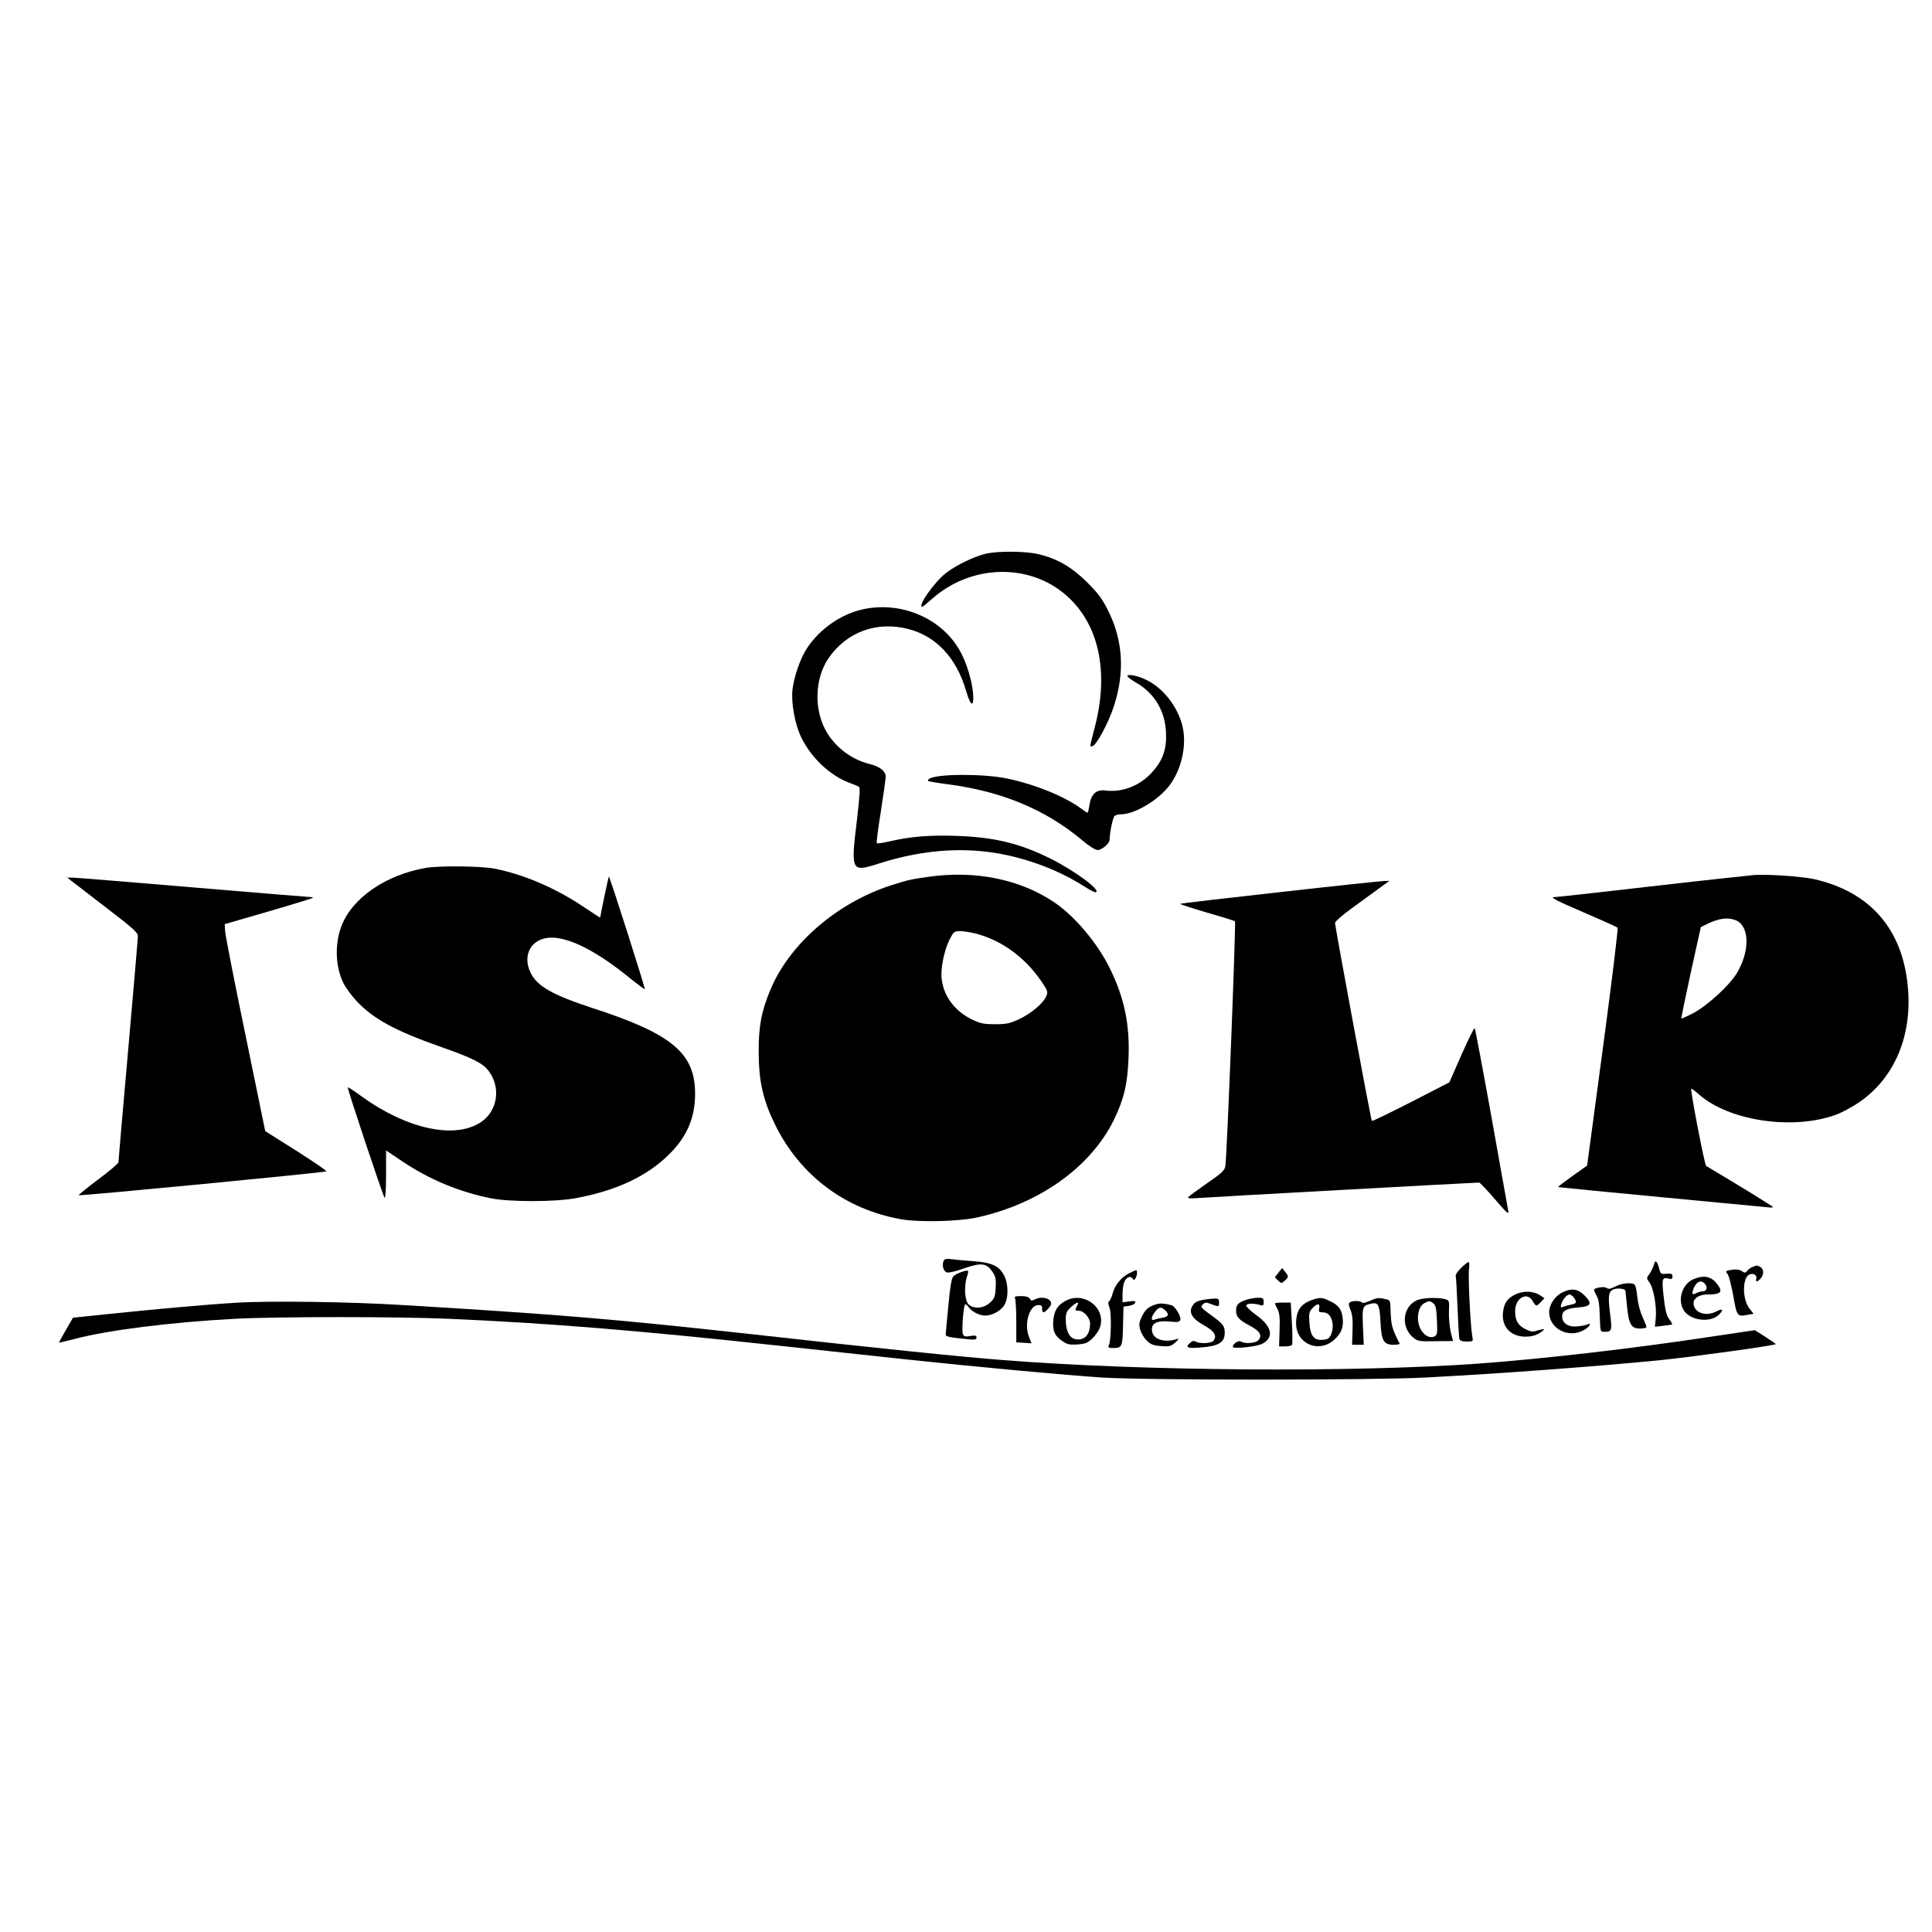 <?xml version="1.0" standalone="no"?>
<!DOCTYPE svg PUBLIC "-//W3C//DTD SVG 20010904//EN"
 "http://www.w3.org/TR/2001/REC-SVG-20010904/DTD/svg10.dtd">
<svg version="1.0" xmlns="http://www.w3.org/2000/svg"
 width="1191pt" height="1191pt" viewBox="0 0 1191 1191"
 preserveAspectRatio="xMidYMid meet">
<g transform="translate(0,1191) scale(0.1,-0.1)"
fill="#000000" stroke="none">
<path d="M6075 8496 c-73 -18 -181 -70 -244 -119 -72 -56 -178 -207 -145 -207
3 0 28 20 56 45 240 216 602 227 832 24 199 -175 263 -466 177 -804 -36 -141
-34 -125 -18 -125 23 0 100 142 135 250 66 206 55 399 -34 580 -39 79 -61 109
-133 181 -96 95 -185 146 -301 173 -78 19 -253 20 -325 2z"/>
<path d="M5320 8154 c-134 -29 -265 -120 -344 -238 -42 -63 -82 -178 -91 -261
-8 -82 16 -213 55 -292 62 -126 178 -235 297 -279 27 -10 53 -21 59 -25 7 -6
3 -68 -13 -201 -39 -320 -36 -326 130 -273 232 75 458 100 672 74 207 -25 429
-104 598 -213 32 -20 62 -36 67 -36 53 0 -115 127 -272 206 -188 94 -347 133
-578 141 -172 6 -290 -4 -417 -34 -40 -9 -75 -14 -78 -11 -3 3 8 91 25 195 16
104 30 201 30 215 0 33 -35 62 -95 77 -108 26 -204 95 -263 188 -86 136 -83
336 6 466 112 162 298 230 493 179 172 -45 296 -179 355 -382 25 -85 44 -103
44 -40 0 66 -29 179 -67 258 -103 219 -364 340 -613 286z"/>
<path d="M6950 7742 c0 -5 24 -23 53 -40 113 -64 179 -174 185 -307 5 -104
-20 -174 -88 -248 -75 -82 -184 -124 -288 -110 -54 7 -86 -23 -96 -90 -4 -26
-9 -47 -12 -47 -3 0 -20 11 -37 24 -102 76 -287 151 -460 187 -145 30 -428 29
-477 -1 -8 -5 -12 -11 -9 -14 3 -3 59 -13 125 -21 331 -44 598 -155 823 -343
46 -39 83 -62 98 -62 25 0 73 40 73 62 1 48 21 143 32 149 7 5 24 9 38 9 85 0
232 88 300 179 74 98 107 248 80 362 -28 120 -119 238 -224 288 -52 26 -116
38 -116 23z"/>
<path d="M2627 6560 c-251 -43 -460 -188 -524 -364 -40 -111 -35 -244 13 -344
14 -29 51 -80 81 -112 102 -110 239 -185 522 -284 198 -70 258 -100 294 -149
77 -103 54 -247 -49 -315 -160 -106 -454 -43 -733 158 -46 34 -85 59 -87 57
-5 -5 217 -670 227 -681 5 -6 9 54 9 141 l0 151 98 -66 c168 -113 351 -189
548 -229 117 -23 390 -23 519 0 253 46 445 136 582 273 108 108 157 222 158
369 1 252 -140 371 -633 531 -248 81 -341 135 -381 217 -55 113 8 217 129 217
116 0 287 -89 487 -253 47 -37 86 -67 88 -65 4 4 -217 699 -222 695 -2 -3 -53
-243 -53 -253 0 -2 -44 26 -97 62 -178 120 -374 204 -559 240 -82 15 -334 18
-417 4z"/>
<path d="M5725 6505 c-108 -15 -126 -19 -230 -52 -335 -108 -628 -361 -746
-645 -56 -134 -73 -227 -72 -388 1 -178 27 -293 102 -445 155 -313 433 -521
776 -581 110 -20 352 -14 465 10 384 84 701 308 846 601 62 127 85 222 91 385
8 206 -26 368 -114 548 -76 156 -216 323 -343 409 -210 142 -486 199 -775 158z
m290 -350 c161 -42 304 -147 405 -295 39 -57 41 -64 30 -91 -18 -43 -93 -107
-168 -142 -56 -26 -78 -31 -147 -31 -66 0 -90 4 -136 26 -110 51 -181 143
-194 253 -8 63 15 175 49 244 25 48 29 51 64 51 21 0 64 -7 97 -15z"/>
<path d="M10795 6514 c-16 -2 -79 -9 -140 -15 -60 -6 -321 -35 -580 -65 -258
-30 -478 -54 -489 -54 -36 0 -5 -16 189 -100 105 -45 193 -85 197 -89 4 -3
-36 -335 -90 -736 l-98 -730 -91 -65 c-50 -36 -90 -66 -88 -68 1 -1 288 -29
636 -62 349 -33 646 -61 662 -63 15 -2 27 -1 27 2 -1 5 -241 152 -412 253 -10
6 -99 468 -92 477 2 2 24 -15 49 -37 187 -164 584 -221 848 -122 32 12 91 44
132 71 225 151 337 417 305 727 -36 351 -236 576 -579 653 -83 18 -319 33
-386 23z m-90 -279 c81 -39 82 -191 2 -324 -45 -75 -179 -198 -266 -245 -40
-21 -74 -36 -76 -35 -2 2 25 130 58 284 l62 280 39 19 c76 37 132 43 181 21z"/>
<path d="M437 6482 c12 -9 110 -84 217 -167 165 -126 196 -154 196 -176 0 -14
-27 -330 -60 -703 -33 -373 -60 -684 -60 -691 0 -7 -56 -55 -125 -106 -68 -51
-122 -95 -120 -97 6 -6 1518 140 1527 147 4 3 -80 60 -185 127 l-192 121 -122
594 c-68 327 -124 614 -125 638 l-3 44 269 78 c148 43 271 81 274 84 3 3 -3 5
-14 5 -11 0 -339 27 -729 60 -391 33 -723 60 -740 60 l-30 0 22 -18z"/>
<path d="M7887 6410 c-334 -37 -609 -69 -612 -72 -2 -2 71 -26 163 -53 92 -26
170 -51 175 -54 7 -7 -49 -1441 -59 -1508 -4 -28 -20 -43 -114 -108 -60 -42
-112 -80 -116 -86 -4 -7 19 -8 68 -4 61 5 1697 95 1726 95 5 0 49 -46 97 -102
74 -86 87 -98 83 -73 -3 17 -50 275 -103 575 -54 300 -101 548 -104 552 -3 4
-40 -70 -81 -163 l-75 -171 -237 -122 c-130 -66 -238 -119 -241 -116 -6 6
-227 1196 -227 1221 0 8 44 47 98 86 53 39 128 94 167 122 l70 51 -35 -1 c-19
-1 -308 -31 -643 -69z"/>
<path d="M5815 4131 c-8 -27 2 -58 22 -65 9 -4 57 7 106 25 107 37 138 33 175
-21 20 -30 23 -44 20 -99 -4 -57 -8 -67 -36 -92 -40 -36 -101 -40 -132 -9 -23
23 -28 114 -9 169 6 18 9 34 7 36 -8 9 -75 -16 -91 -33 -11 -12 -20 -64 -31
-183 -9 -92 -16 -171 -16 -177 0 -12 27 -17 128 -27 52 -5 62 -4 62 10 0 12
-8 14 -39 9 -31 -5 -39 -3 -45 12 -9 23 4 184 15 184 4 0 14 -9 22 -20 18 -26
66 -50 100 -50 43 0 97 29 118 64 28 47 26 138 -5 191 -31 52 -75 72 -181 80
-44 3 -103 8 -131 12 -47 5 -53 3 -59 -16z"/>
<path d="M10196 4114 c-4 -15 -16 -40 -27 -56 -20 -27 -20 -28 0 -55 25 -36
45 -150 38 -218 l-5 -54 51 6 c29 3 54 7 55 9 2 1 -6 16 -18 32 -17 23 -25 55
-34 137 -13 115 -10 124 34 112 15 -4 20 0 20 14 0 17 -6 19 -37 17 -34 -3
-37 -1 -45 32 -13 48 -24 57 -32 24z"/>
<path d="M9007 4094 c-22 -22 -36 -43 -33 -53 3 -9 7 -95 11 -191 4 -96 9
-183 11 -192 4 -13 16 -18 46 -18 40 0 40 0 34 33 -11 56 -27 370 -20 415 3
23 2 42 -3 42 -5 0 -25 -16 -46 -36z"/>
<path d="M10805 4100 c-12 -4 -27 -15 -34 -24 -11 -14 -16 -14 -33 -2 -13 9
-33 12 -57 9 -45 -7 -47 -9 -30 -29 7 -9 22 -68 34 -132 22 -128 24 -130 91
-117 l34 6 -27 35 c-44 59 -42 191 3 208 23 9 46 -5 41 -25 -6 -24 5 -24 26
-1 23 25 21 59 -2 72 -22 11 -19 11 -46 0z"/>
<path d="M7881 4065 l-22 -29 20 -20 c20 -19 21 -19 41 -1 25 22 25 27 2 55
l-18 23 -23 -28z"/>
<path d="M6959 4060 c-49 -26 -86 -72 -100 -123 -6 -23 -16 -45 -22 -49 -7 -4
-6 -16 2 -37 14 -32 11 -201 -3 -233 -7 -15 -3 -18 25 -18 56 0 59 6 62 136
l3 119 33 5 c19 3 36 11 39 19 4 11 -4 13 -37 8 l-41 -5 0 48 c0 27 4 60 10
75 12 31 38 43 51 24 8 -12 11 -12 19 1 11 18 13 50 3 50 -5 -1 -24 -10 -44
-20z"/>
<path d="M10439 4024 c-66 -28 -98 -119 -63 -185 35 -69 166 -88 221 -33 31
32 24 40 -16 20 -66 -35 -140 -8 -141 51 0 30 36 53 85 53 66 0 87 9 79 34 -3
11 -19 33 -35 49 -34 31 -73 35 -130 11z m69 -26 c20 -20 15 -48 -9 -48 -11 0
-29 -5 -41 -11 -26 -14 -31 -8 -18 27 17 43 44 56 68 32z"/>
<path d="M9957 3979 c-29 -15 -42 -17 -52 -9 -11 9 -55 6 -77 -7 -4 -2 2 -18
12 -36 15 -25 20 -56 22 -130 3 -96 3 -97 28 -97 47 0 49 7 35 115 -14 112 -9
139 30 149 27 7 65 0 65 -12 0 -4 5 -47 10 -95 11 -112 26 -137 80 -137 22 0
40 4 40 9 0 5 -11 33 -25 64 -15 32 -28 83 -32 124 -3 37 -11 71 -17 75 -20
14 -81 7 -119 -13z"/>
<path d="M9630 3942 c-45 -22 -80 -75 -80 -121 0 -100 115 -162 209 -113 37
18 60 52 25 37 -11 -5 -39 -10 -64 -12 -52 -5 -90 21 -90 61 0 36 26 50 99 56
81 6 89 24 38 75 -40 40 -81 46 -137 17z m74 -34 c19 -26 15 -34 -21 -41 -16
-3 -36 -9 -47 -13 -16 -6 -17 -4 -11 17 9 30 34 59 51 59 7 0 20 -10 28 -22z"/>
<path d="M9343 3931 c-49 -23 -70 -52 -77 -106 -13 -91 45 -155 138 -155 34 0
62 7 85 21 41 25 37 32 -11 17 -30 -9 -42 -8 -74 8 -46 23 -64 54 -64 112 0
80 74 122 108 62 21 -36 23 -36 51 -6 l22 23 -27 18 c-41 27 -102 29 -151 6z"/>
<path d="M6257 3908 c4 -7 8 -71 8 -143 l0 -130 47 -3 47 -3 -15 38 c-33 79 1
198 57 198 18 0 24 -5 23 -22 0 -13 3 -23 8 -23 13 0 48 39 48 53 0 34 -59 49
-102 26 -17 -9 -23 -8 -30 5 -6 11 -23 16 -54 16 -34 0 -43 -3 -37 -12z"/>
<path d="M6571 3892 c-50 -25 -74 -63 -78 -124 -5 -63 9 -94 57 -126 29 -20
44 -23 93 -20 49 4 62 9 92 38 19 18 40 49 46 68 39 118 -96 223 -210 164z
m69 -31 c-14 -27 -13 -31 10 -31 31 0 70 -44 70 -79 0 -70 -36 -108 -92 -96
-37 8 -58 53 -58 121 0 39 5 51 31 75 36 33 55 38 39 10z"/>
<path d="M7435 3900 c-43 -6 -64 -14 -77 -30 -36 -45 -15 -87 66 -131 63 -36
80 -64 56 -95 -14 -16 -87 -19 -110 -4 -10 6 -20 4 -32 -7 -34 -30 -21 -36 62
-30 114 9 150 31 150 92 0 40 -10 54 -82 106 -65 47 -69 52 -54 67 14 14 21
15 49 4 49 -19 52 -19 52 7 0 29 -4 30 -80 21z"/>
<path d="M7676 3895 c-44 -16 -56 -29 -56 -66 0 -37 19 -57 86 -92 63 -34 78
-61 49 -91 -18 -17 -81 -21 -105 -6 -15 9 -50 -13 -50 -33 0 -14 147 1 181 19
75 38 61 108 -37 177 -36 27 -64 53 -61 60 4 13 48 14 85 2 19 -6 22 -4 22 19
0 23 -4 26 -37 26 -21 -1 -56 -7 -77 -15z"/>
<path d="M8087 3896 c-69 -25 -97 -66 -97 -144 0 -126 138 -186 234 -102 44
39 60 79 53 136 -6 53 -27 80 -82 105 -47 22 -58 22 -108 5z m45 -51 c-4 -21
-1 -25 21 -25 33 0 53 -21 61 -63 7 -36 -7 -86 -27 -99 -7 -4 -26 -8 -43 -8
-47 0 -67 30 -72 106 -4 57 -2 68 19 90 29 31 48 31 41 -1z"/>
<path d="M8443 3890 c-25 -11 -45 -15 -48 -9 -7 11 -55 12 -73 1 -10 -7 -9
-16 3 -47 12 -27 15 -62 13 -126 l-3 -89 36 0 36 0 -5 113 c-5 121 -3 128 48
140 46 11 55 -4 60 -112 6 -118 20 -141 82 -141 22 0 38 3 36 8 -45 87 -52
112 -55 187 -2 79 -2 80 -30 86 -46 11 -56 9 -100 -11z"/>
<path d="M8731 3893 c-87 -43 -96 -169 -15 -232 24 -19 39 -21 134 -19 l107 1
-14 56 c-7 31 -12 87 -11 126 3 66 2 69 -22 76 -48 13 -144 9 -179 -8z m104
-17 c15 -11 20 -30 23 -104 4 -80 2 -91 -14 -100 -27 -14 -61 2 -84 40 -33 55
-21 145 23 166 29 14 30 14 52 -2z"/>
<path d="M1455 3879 c-176 -10 -516 -41 -803 -71 l-202 -21 -44 -76 c-24 -42
-43 -77 -42 -78 1 -1 44 10 96 23 210 55 595 103 985 124 253 14 1017 14 1325
0 615 -27 1158 -71 2035 -166 281 -30 632 -68 780 -84 429 -46 993 -98 1210
-112 262 -17 1669 -17 1990 0 463 24 1063 69 1450 107 204 21 703 90 712 99 2
1 -27 21 -63 44 l-66 42 -296 -44 c-464 -70 -994 -131 -1392 -161 -782 -57
-2086 -48 -2950 21 -260 20 -764 72 -1545 159 -835 92 -1173 121 -2155 180
-318 20 -827 27 -1025 14z"/>
<path d="M7129 3870 c-48 -14 -67 -30 -89 -74 -18 -38 -20 -51 -11 -83 6 -22
24 -52 41 -68 24 -23 41 -30 88 -33 53 -4 61 -1 88 23 22 20 24 25 9 20 -71
-23 -140 -4 -151 41 -14 54 22 76 110 67 45 -5 57 -3 62 10 7 20 -31 84 -54
91 -44 11 -69 13 -93 6z m53 -37 c27 -24 22 -40 -14 -46 -18 -3 -41 -8 -50
-12 -25 -10 -23 16 3 49 24 30 36 32 61 9z"/>
<path d="M7860 3875 c0 -4 7 -20 16 -37 12 -23 15 -53 12 -129 l-3 -99 37 0
c20 0 40 4 43 10 3 5 3 66 -1 135 l-7 125 -48 0 c-27 0 -49 -2 -49 -5z"/>
</g>
</svg>
